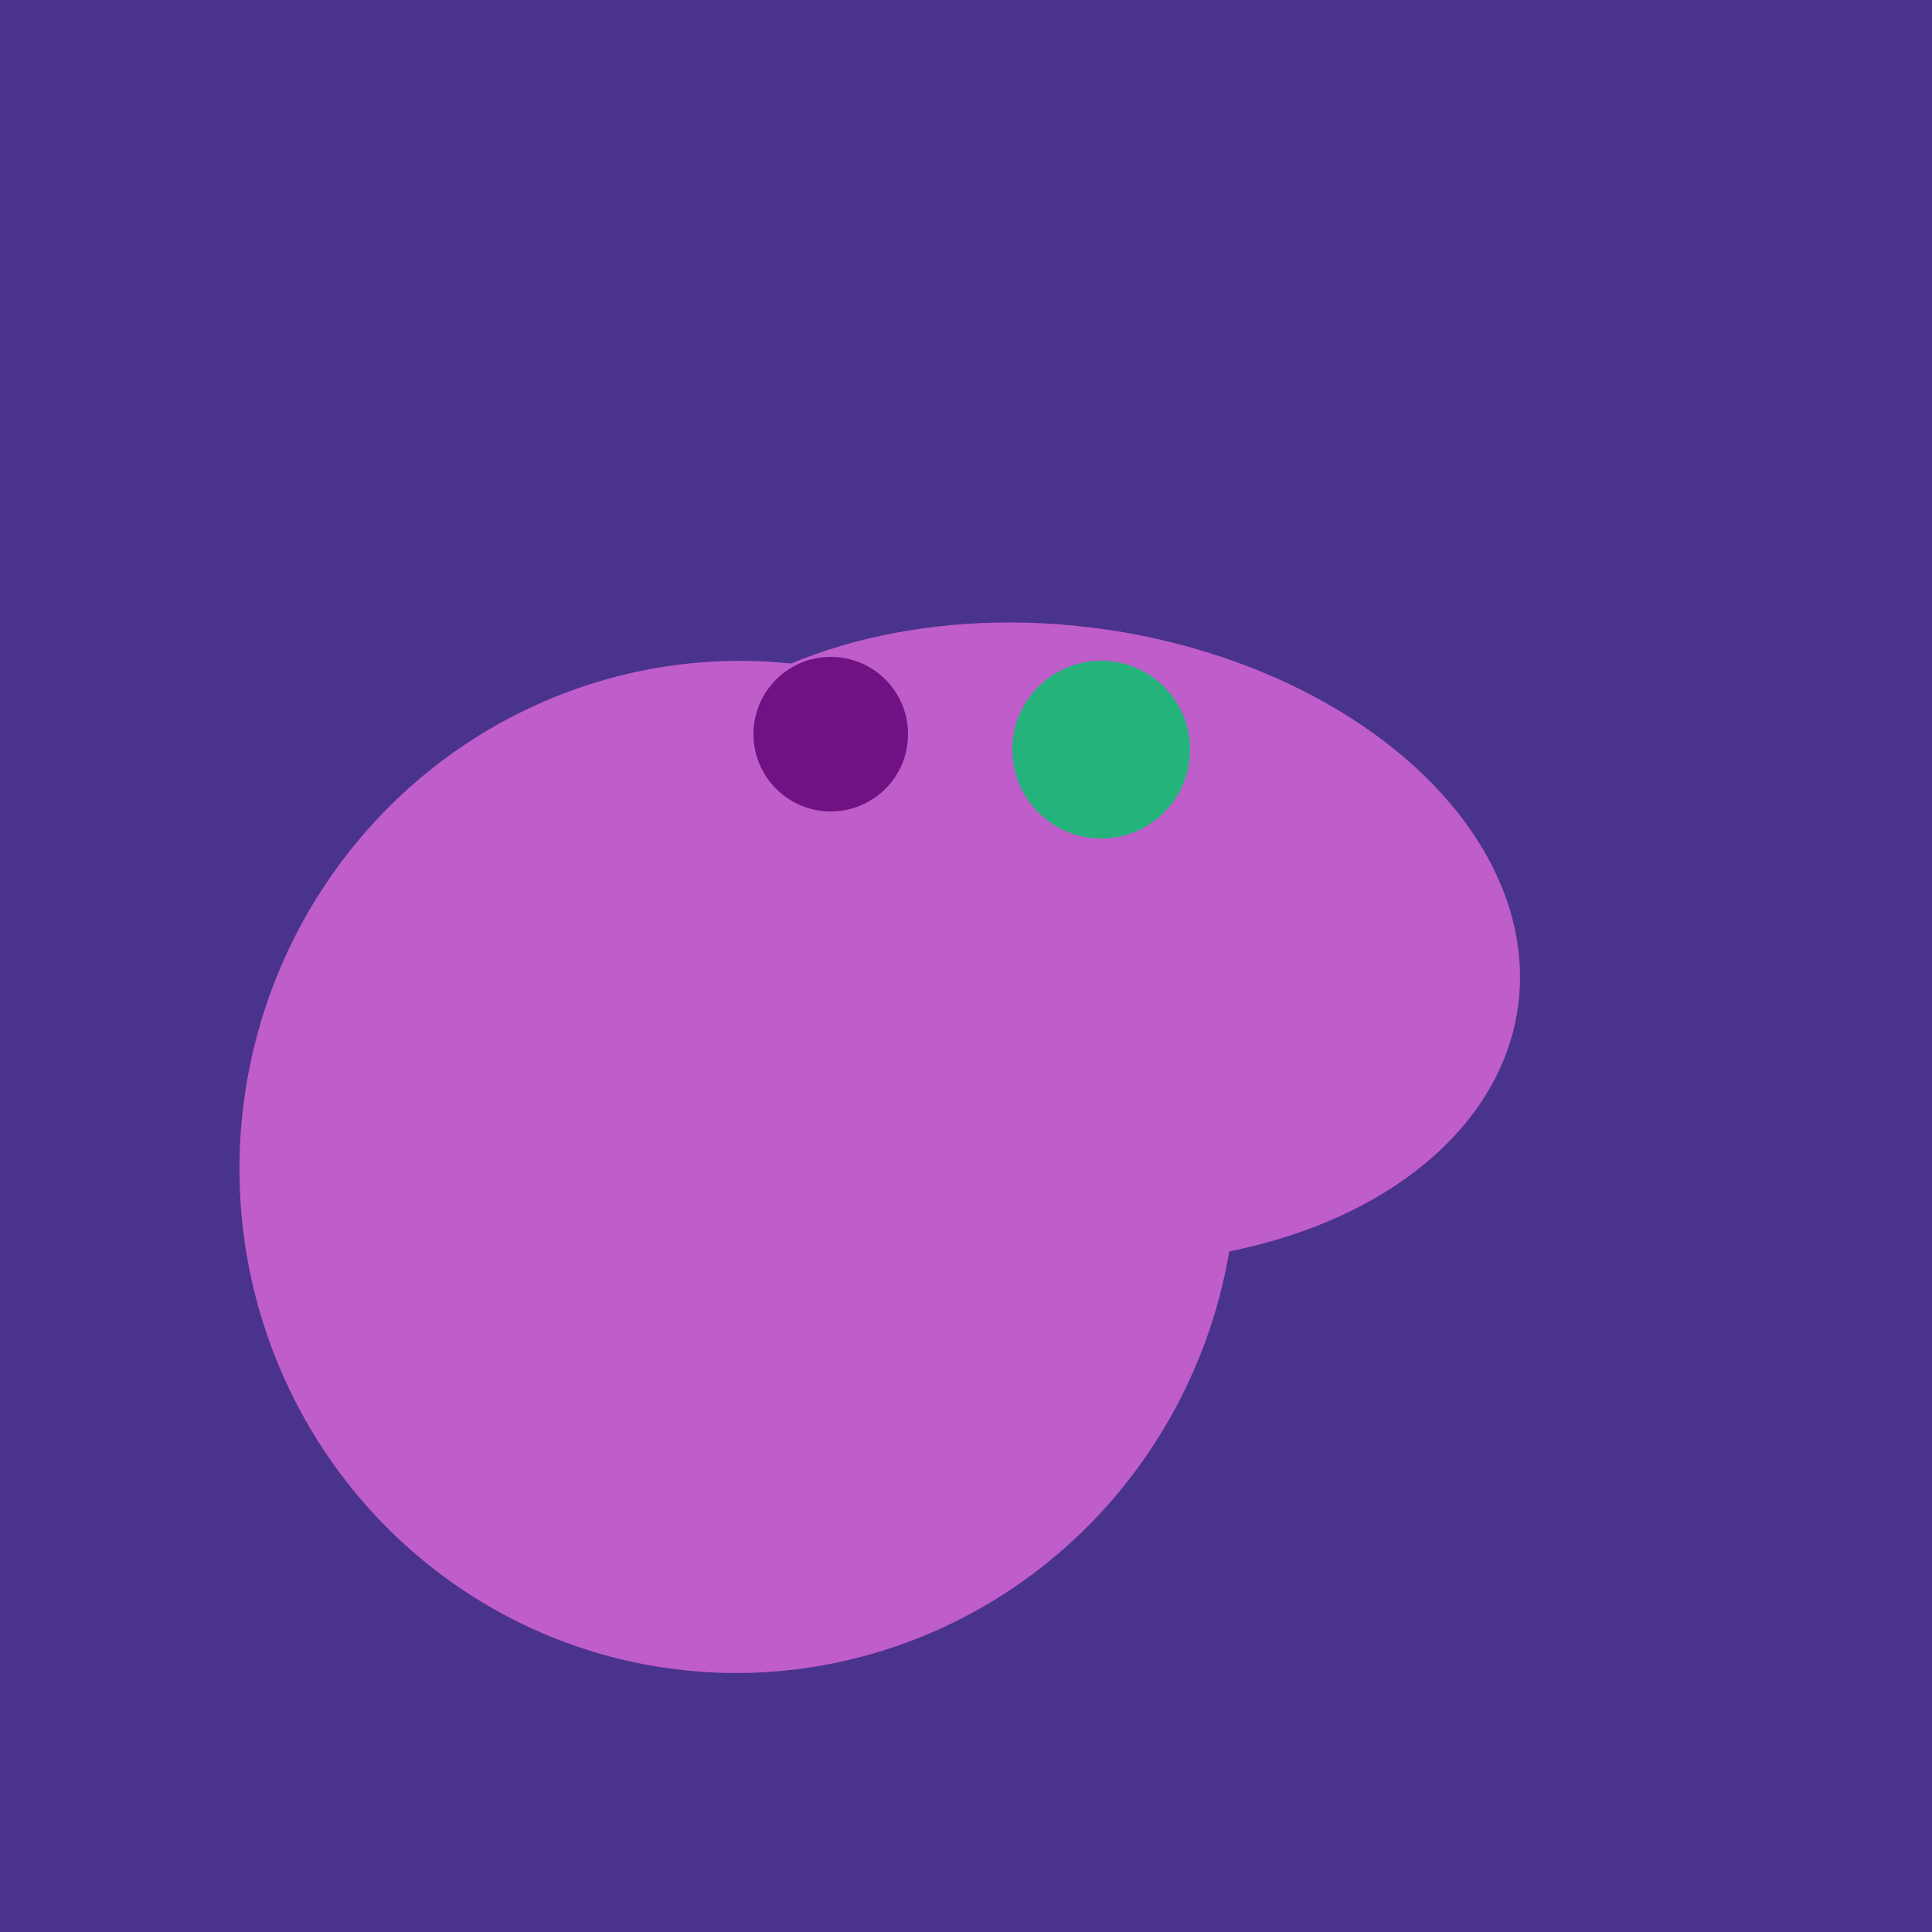 <svg width="500" height="500" xmlns="http://www.w3.org/2000/svg"><rect width="500" height="500" fill="#4a338c"/><ellipse cx="291" cy="239" rx="64" ry="66" transform="rotate(256, 291, 239)" fill="rgb(191,93,202)"/><ellipse cx="237" cy="272" rx="63" ry="64" transform="rotate(185, 237, 272)" fill="rgb(191,93,202)"/><ellipse cx="191" cy="302" rx="131" ry="129" transform="rotate(277, 191, 302)" fill="rgb(191,93,202)"/><ellipse cx="274" cy="244" rx="82" ry="120" transform="rotate(278, 274, 244)" fill="rgb(191,93,202)"/><circle cx="215" cy="190" r="20" fill="rgb(112,17,132)" /><circle cx="285" cy="194" r="23" fill="rgb(36,180,123)" /></svg>